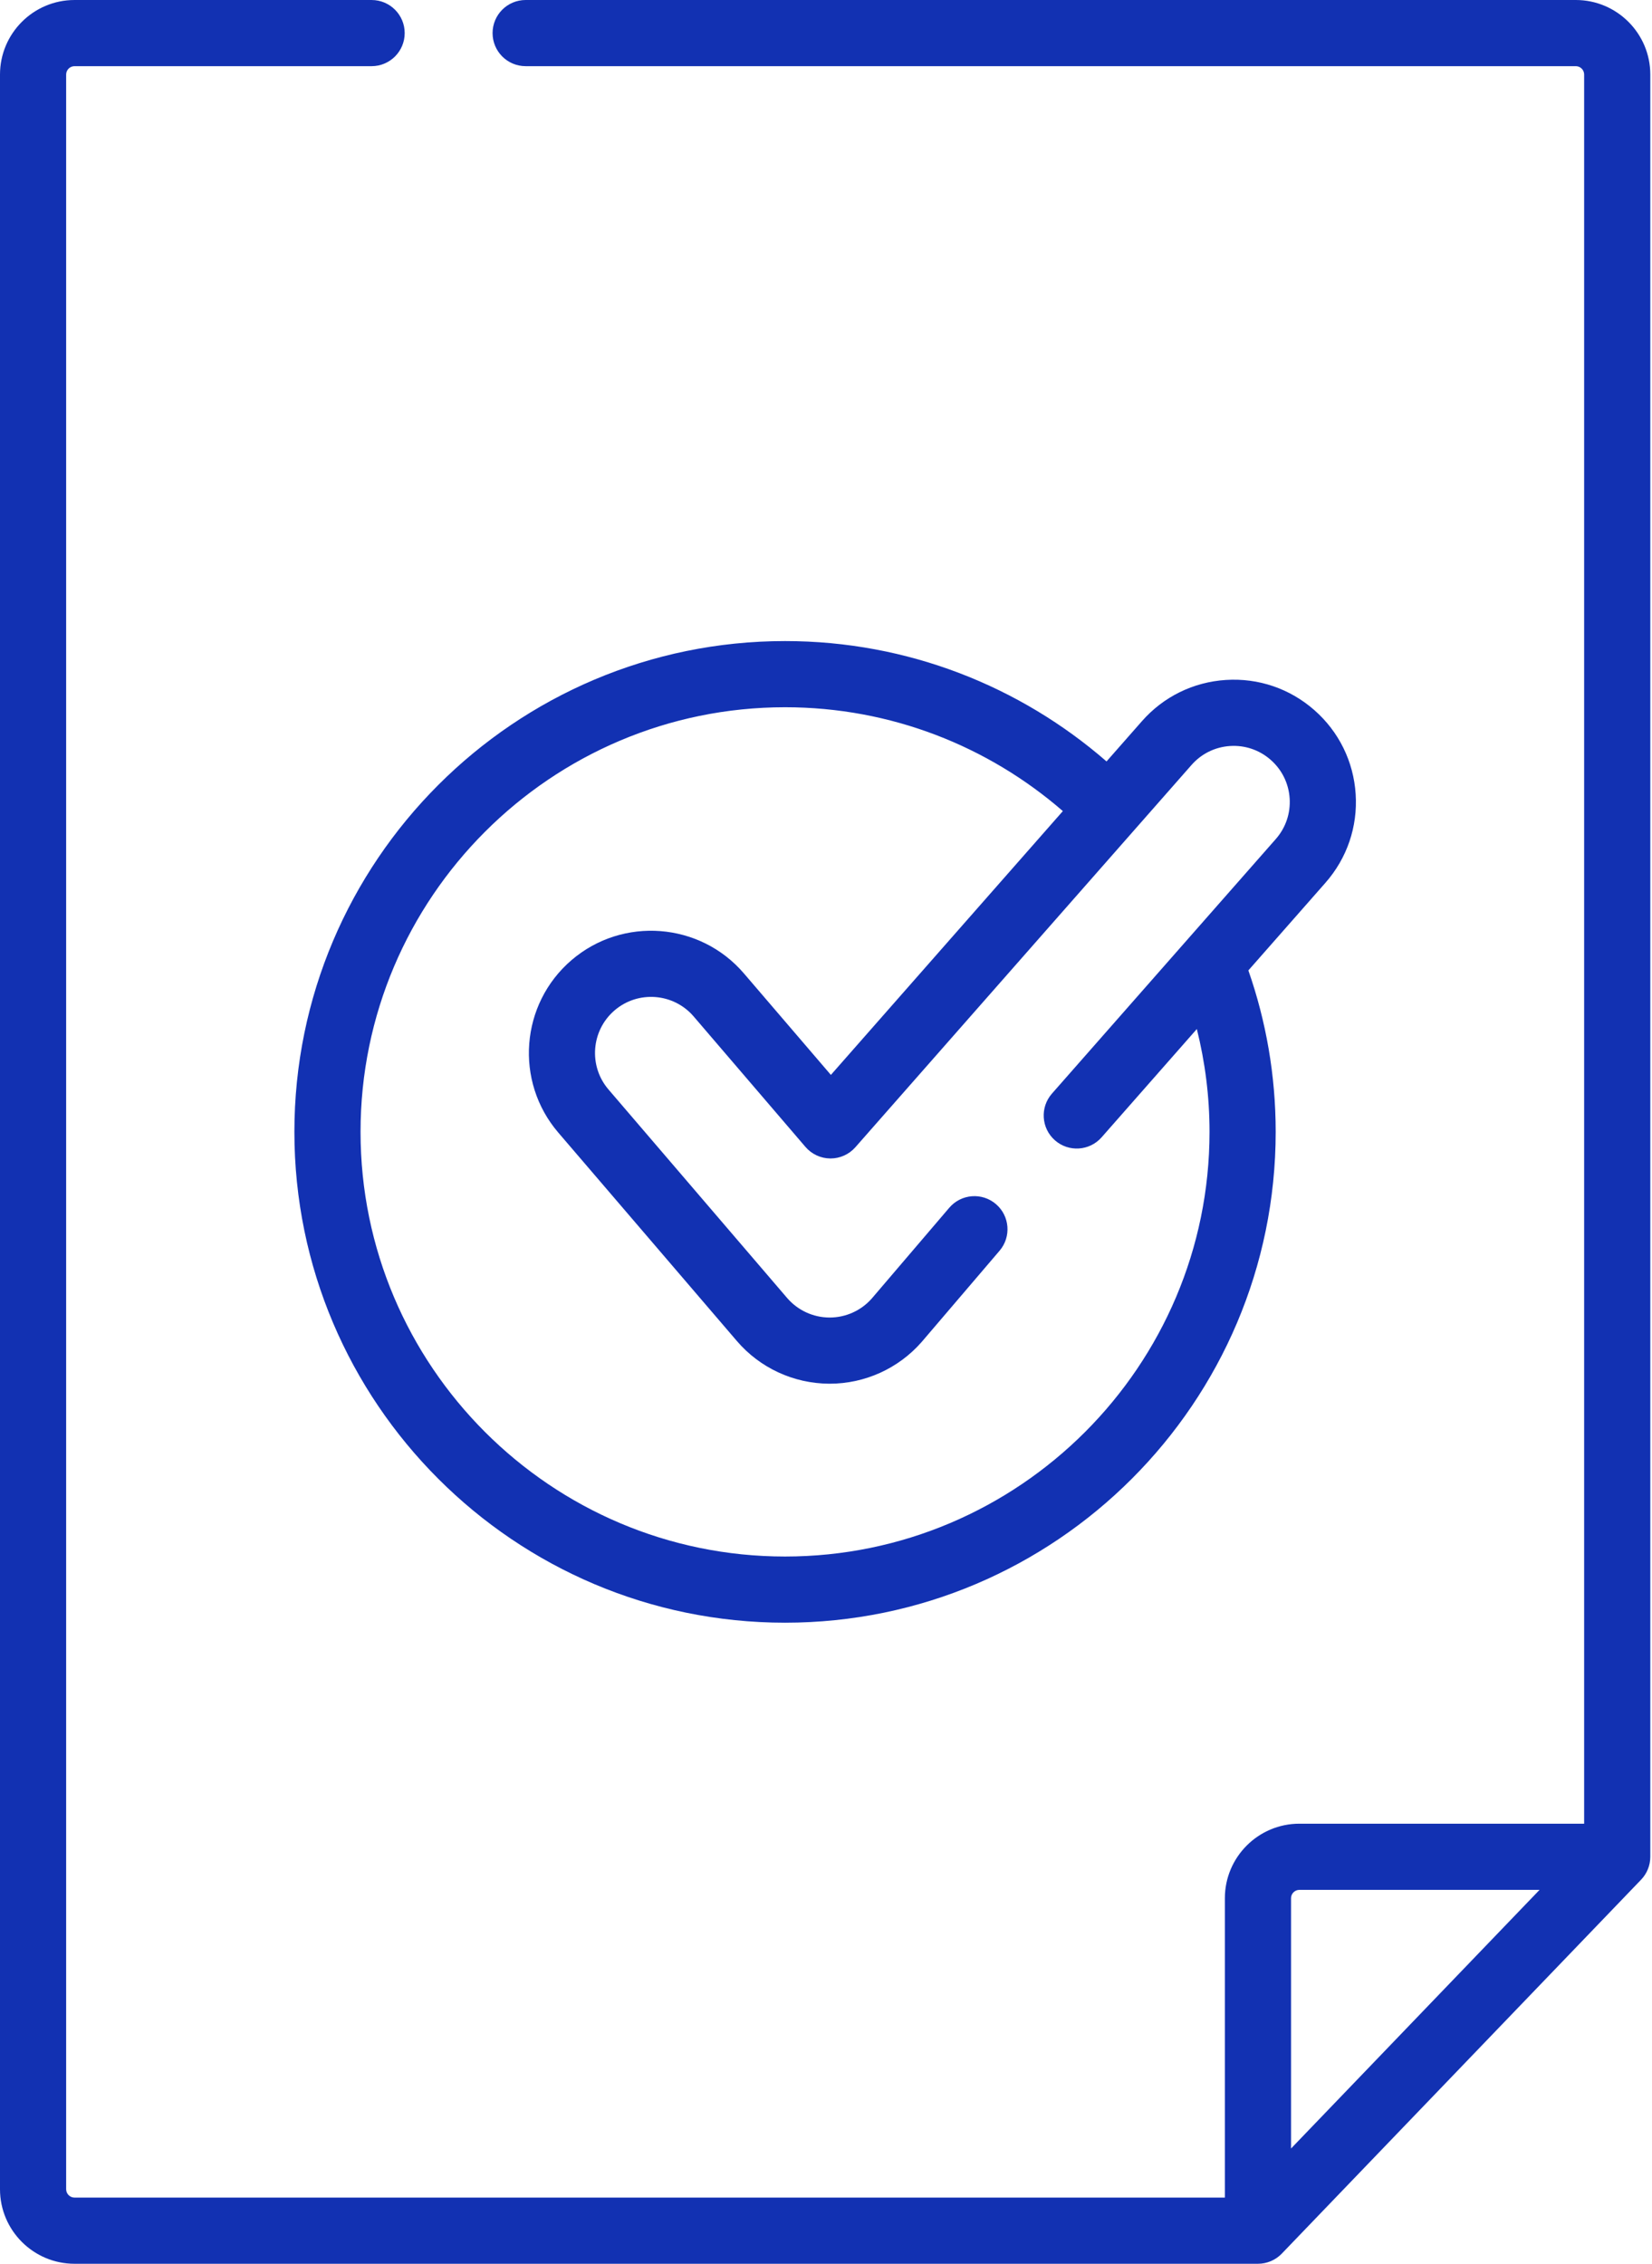 <svg width="219" height="300" viewBox="0 0 219 300" fill="none" xmlns="http://www.w3.org/2000/svg">
<path d="M208.898 0H69.683C67.261 0 65.299 1.963 65.299 4.385C65.299 6.806 67.261 8.769 69.683 8.769H208.898C209.509 8.769 210.005 9.266 210.005 9.877V241.68H172.254C166.808 241.68 162.377 246.111 162.377 251.557V291.229H9.877C9.267 291.229 8.77 290.732 8.77 290.122V9.877C8.77 9.267 9.267 8.77 9.877 8.77H49.263C51.685 8.77 53.648 6.807 53.648 4.385C53.648 1.963 51.685 0.001 49.263 0.001H9.877C4.431 0.001 0 4.431 0 9.878V290.123C0 295.569 4.431 300 9.877 300H166.762C167.955 300 169.097 299.514 169.923 298.654L217.551 249.104C218.336 248.288 218.775 247.199 218.775 246.066V9.877C218.775 4.431 214.344 0 208.898 0V0ZM171.147 284.726V251.558C171.147 250.947 171.644 250.45 172.254 250.45H204.093L171.147 284.726Z" fill="#1231B2"/>
<path d="M179.716 105.246C179.44 100.926 177.497 96.972 174.247 94.113C170.997 91.254 166.825 89.831 162.508 90.109C158.188 90.386 154.234 92.328 151.376 95.579L146.689 100.907C135.266 90.977 120.358 84.956 104.07 84.956C68.204 84.956 39.026 114.135 39.026 150C39.026 185.866 68.204 215.044 104.07 215.044C139.936 215.044 169.114 185.865 169.114 150C169.114 142.506 167.835 135.307 165.492 128.602L175.712 116.985C178.571 113.734 179.993 109.565 179.716 105.246V105.246ZM169.127 111.193L139.452 144.928C137.853 146.747 138.03 149.517 139.848 151.116C141.666 152.715 144.437 152.538 146.036 150.72L158.66 136.369C159.752 140.737 160.343 145.299 160.343 150C160.343 181.03 135.099 206.274 104.069 206.274C73.039 206.274 47.795 181.03 47.795 150C47.795 118.97 73.039 93.725 104.069 93.725C118.141 93.725 131.022 98.919 140.899 107.488L110.147 142.449L98.615 128.996C92.799 122.211 82.549 121.424 75.765 127.238C68.981 133.054 68.192 143.304 74.007 150.089L97.684 177.713C100.741 181.279 105.189 183.342 109.913 183.372H109.989C114.647 183.372 119.082 181.366 122.157 177.869C122.171 177.853 122.185 177.838 122.199 177.821L132.51 165.748C134.083 163.907 133.865 161.139 132.024 159.566C130.183 157.994 127.415 158.212 125.842 160.053L115.554 172.098C114.143 173.69 112.117 174.602 109.989 174.602H109.94C107.786 174.588 105.745 173.642 104.342 172.006L80.666 144.382C77.998 141.269 78.359 136.565 81.472 133.896C84.585 131.228 89.289 131.59 91.957 134.703L106.775 151.991C107.601 152.955 108.805 153.514 110.076 153.522H110.104C111.364 153.522 112.564 152.979 113.396 152.033L157.96 101.371C159.272 99.88 161.086 98.989 163.068 98.862C165.05 98.736 166.963 99.387 168.455 100.7C169.946 102.011 170.838 103.826 170.965 105.808C171.091 107.788 170.439 109.701 169.127 111.193V111.193Z" fill="#1231B2"/>
</svg>
